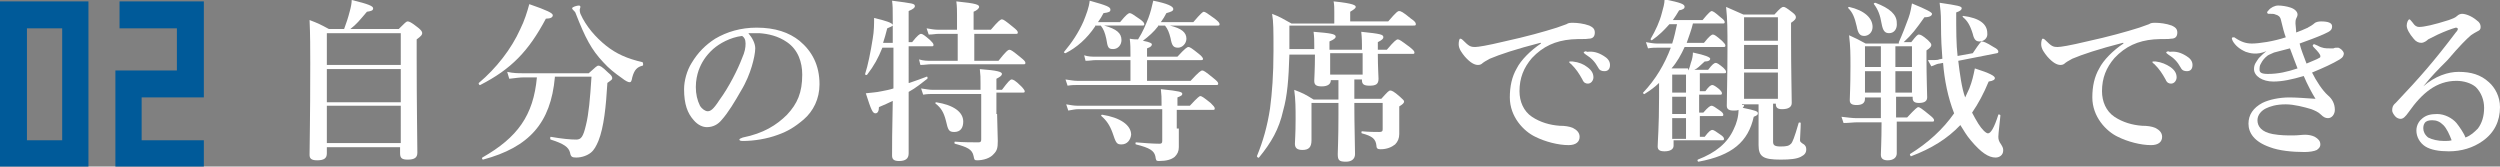 <?xml version="1.0" encoding="utf-8"?>
<!-- Generator: Adobe Illustrator 26.2.1, SVG Export Plug-In . SVG Version: 6.00 Build 0)  -->
<svg version="1.1" id="レイヤー_1" xmlns="http://www.w3.org/2000/svg" xmlns:xlink="http://www.w3.org/1999/xlink" x="0px"
	 y="0px" viewBox="0 0 361.8 24.1" style="enable-background:new 0 0 361.8 24.1;" xml:space="preserve">
<rect x="0" y="0" width="361.8" height="24.1" fill="#808080" stroke="none"/>
<style type="text/css">
	.st0{display:none;}
	.st1{display:inline;}
	.st2{fill:#FFFFFF;}
	.st3{fill:#005A99;}
</style>
<g class="st0">
	<g class="st1">
		<g>
			<path class="st2" d="M51.3,8.9c0.4-0.1,0.6-0.2,1-0.4c0.2-0.1,0.5-0.2,0.9-0.2c0.5,0,1.2,0.2,1.9,0.6c0.5,0.2,0.7,0.7,0.7,1
				c0,0.5-0.3,0.7-0.8,0.7c-0.3,0-0.5,0-1-0.1c-1.2-0.2-2-0.2-2.6-0.2c-0.6,0-2.3,0-3.7,0.1c-0.2,2.9-1,5.1-2,6.8
				c-1.3,2.2-3.1,3.7-5.5,4.7c-0.4,0.1-0.5,0.2-0.6,0.2c-0.2,0-0.3-0.1-0.3-0.2c0-0.2,0.1-0.2,0.6-0.6c2-1.5,3-2.9,4-4.8
				c0.9-1.8,1.4-3.7,1.5-6c-2.9,0.3-4.4,0.6-5.4,0.8c-0.3,0.1-0.6,0.2-0.8,0.3c-0.2,0.2-0.5,0.2-0.8,0.2c-0.4,0-1-0.4-1.8-1.1
				c-0.5-0.6-0.6-1-0.6-1.4c0-0.3,0.1-0.5,0.2-0.5c0.1,0,0.2,0.1,0.5,0.3c0.5,0.4,1,0.7,1.6,0.7c0.2,0,0.8,0,1.4-0.1
				c1.4-0.1,3.1-0.3,5.8-0.6c0-0.6,0-0.9,0-1.3s0-0.7-0.3-0.9c-0.2-0.1-0.5-0.2-0.8-0.2c-0.2,0-0.3-0.1-0.3-0.1
				c0-0.1,0.1-0.2,0.3-0.4c0.3-0.2,0.7-0.3,1.1-0.3c0.7,0,1.7,0.1,2.3,0.5c0.4,0.2,0.5,0.5,0.5,0.8c0,0.2-0.1,0.4-0.2,0.6
				c-0.1,0.2-0.2,0.4-0.2,0.5c0,0.2,0,0.4,0,0.8C49.8,9.1,50.6,9,51.3,8.9z M49.9,2.1c0.8,0.6,1.2,1,1.2,1.4c0,0.4-0.2,0.7-0.9,0.8
				c-0.2,0-0.5,0.1-0.7,0.1c-1.5,0.4-3.3,1-5.4,1.5c-2.3,0.5-4.5,0.8-5.5,0.8c-0.3,0-0.4,0-0.4-0.2c0-0.1,0.1-0.2,0.4-0.3
				c2.1-0.6,3.8-1.1,5-1.6c1.7-0.6,2.9-1.2,3.8-1.8c0.4-0.2,0.5-0.4,0.5-0.5c0-0.1-0.4-0.4-0.7-0.6C47.1,1.7,47,1.7,47,1.6
				c0-0.1,0.4-0.3,0.7-0.3C48.3,1.2,49.3,1.6,49.9,2.1z"/>
			<path class="st2" d="M75.4,6.5c0.8-0.1,1.2-0.2,1.4-0.4c0.2-0.1,0.6-0.4,1-0.4c0.5,0,1.4,0.1,2.2,0.6c0.3,0.2,0.5,0.4,0.5,0.9
				c0,0.5-0.3,0.7-1.2,0.7c-0.6,0-1.3,0-2.1,0.1c-1,0-2.3,0.1-4.1,0.3c0.6,0.3,1.1,0.7,1.4,1c0.2,0.2,0.2,0.4,0.2,0.7
				c0,0.2-0.1,0.4-0.3,0.6c-0.1,0.1-0.3,0.3-0.4,0.7c-0.9,2-2.2,4-3.9,6C68.7,19,66.3,21,63.8,22c-0.1,0-0.3,0.1-0.4,0.1
				c-0.2,0-0.3-0.1-0.3-0.2c0-0.1,0.1-0.2,0.5-0.5c2.7-2.1,4.5-4.2,6.3-7c0.8-1.2,1.4-2.7,1.8-3.8c0.2-0.5,0.3-0.9,0.3-1.1
				c0-0.4-0.2-0.6-0.6-1c-1.3,0.1-1.8,0.2-2.5,0.3c-0.3,0.1-0.5,0.1-0.7,0.2c-0.1,0-0.2,0.1-0.5,0.1c-0.4,0-1-0.4-1.4-0.9
				c-1.9,2.1-3.7,3.4-5.1,4.4c-0.2,0.1-0.4,0.2-0.5,0.2c-0.2,0-0.2-0.1-0.2-0.2c0-0.2,0.2-0.3,0.4-0.5c1.7-1.8,2.7-3,4.2-5.2
				c0.6-1,1.1-1.9,1.4-2.6c0.2-0.5,0.3-0.8,0.3-1c0-0.4-0.1-0.6-1-1.1c-0.1-0.1-0.2-0.1-0.2-0.3c0-0.1,0.5-0.4,0.8-0.4
				c0.6,0,1.4,0.3,2.2,0.8c0.7,0.5,1.3,1,1.3,1.4c0,0.3-0.2,0.6-0.5,0.8c-0.2,0.1-0.4,0.2-0.5,0.4c-0.4,0.5-0.9,1.3-1.9,2.5
				c0.3,0.1,0.7,0.1,1.1,0.1c0.3,0,0.7,0,1.5-0.1C71.5,7,73.3,6.8,75.4,6.5z"/>
			<path class="st2" d="M83.9,8.8c0-0.1,0.1-0.2,0.2-0.2c0.1,0,0.2,0.1,0.4,0.1c0.8,0.3,1.5,0.7,2,1.2c0.4,0.4,0.8,1,0.8,1.6
				c0,0.7-0.5,1.2-1.2,1.2c-0.4,0-0.8-0.2-0.9-0.9c-0.1-0.5-0.2-1-0.4-1.5c-0.2-0.4-0.4-0.8-0.6-1.1C84,8.9,83.9,8.9,83.9,8.8z
				 M94.5,8.7c-0.2-0.2-0.4-0.3-0.8-0.5c-0.1,0-0.1-0.1-0.1-0.1c0,0,0-0.1,0.2-0.2c0.2-0.1,0.4-0.2,0.8-0.2c0.3,0,1.1,0.2,1.9,0.7
				c0.8,0.5,1,0.8,1,1.3c0,0.3-0.2,0.5-0.6,0.7c-0.1,0.1-0.3,0.3-0.5,0.7c-1.1,2.3-2.6,4.2-4.1,5.8c-1.9,2-3.9,3.4-6.2,4.4
				c-0.2,0.1-0.3,0.1-0.4,0.1c-0.1,0-0.2-0.1-0.2-0.3c0-0.1,0-0.2,0.2-0.3c2.6-1.9,4.2-3.4,6-5.8c1.3-1.7,2.1-3.3,2.8-4.8
				c0.2-0.6,0.3-0.8,0.3-1C94.8,9,94.7,8.9,94.5,8.7z M88.3,7.8c0-0.1,0-0.2,0.2-0.2s0.3,0.1,0.5,0.1c0.8,0.3,1.4,0.7,1.8,1.2
				c0.5,0.5,0.7,1.1,0.7,1.7c0,0.7-0.4,1.3-1.1,1.3c-0.8,0-0.9-0.4-1-1c-0.1-0.6-0.2-1.1-0.4-1.6c-0.1-0.4-0.3-0.8-0.6-1.2
				C88.4,7.9,88.3,7.9,88.3,7.8z"/>
			<path class="st2" d="M108.1,10.2c1.5,0.6,2.3,1.4,2.3,2.5c0,0.8-0.6,1.3-1.1,1.3c-0.5,0-0.9-0.1-1.4-0.7
				c-0.6-0.7-1.2-1.3-1.8-1.8c-0.8-0.6-1.6-1.1-2.6-1.4c0,1.4,0,2.8,0,4.3c0,1,0.1,3.3,0.1,6c0,0.9-0.4,1.2-0.9,1.2
				c-0.4,0-0.8-0.1-1-0.6c-0.4-0.7-0.5-1.5-0.5-2c0-0.1,0-0.6,0.1-0.7s0.1-0.3,0.1-0.4c0-0.3,0.1-1,0.1-5.6c0-2.4,0-4.5,0-6.8
				c0-0.6,0-1.8-0.1-2.1c-0.1-0.2-0.3-0.4-0.5-0.6c-0.4-0.2-0.7-0.4-0.9-0.4c-0.2-0.1-0.2-0.1-0.2-0.2c0-0.1,0.2-0.3,0.3-0.4
				c0.2-0.1,0.5-0.2,0.7-0.2c0.6,0,1.3,0.1,2.5,0.7c0.7,0.3,1,0.7,1,1.2c0,0.3-0.2,0.5-0.4,0.8c-0.1,0.1-0.2,0.2-0.2,0.5
				c-0.1,0.7-0.1,2.2-0.1,4.5C105.1,9.3,106.7,9.7,108.1,10.2z"/>
			<path class="st2" d="M118.6,18.9c-1.1,1.8-2.6,3.2-4.2,4c-0.1,0.1-0.3-0.1-0.2-0.2c0.8-0.9,1.4-2,1.9-3.2
				c0.3-0.8,0.5-1.6,0.6-2.4c1.9,0.8,2.6,1.2,2.6,1.4C119.4,18.8,119.1,18.9,118.6,18.9z M117.6,15.9v0.3c0,0.6-0.4,0.8-1.2,0.8
				c-0.6,0-0.9-0.2-0.9-0.7c0-0.7,0-1.4,0-4.2c0-3.8,0-7.6-0.1-11.4c1.1,0.4,1.3,0.5,2.2,1.1h1.9c0.7-0.9,0.9-1,1.1-1
				c0.2,0,0.5,0.1,1.3,0.8c0.4,0.3,0.5,0.5,0.5,0.7c0,0.2-0.1,0.3-0.7,0.7v2.1c0,5.7,0.1,9.6,0.1,10.9c0,0.6-0.5,0.8-1.2,0.8
				c-0.5,0-0.9-0.2-0.9-0.6v-0.4H117.6z M119.9,2.4h-2.3v3.8h2.3V2.4z M119.9,6.7h-2.3v3.8h2.3V6.7z M119.9,11.2h-2.3v4.1h2.3V11.2z
				 M121.6,22.1c-0.6,0-0.7-0.2-1-1.7c-0.2-1.1-0.5-1.8-1.2-2.7c-0.1-0.1,0-0.3,0.2-0.2c2.2,0.9,3.2,1.9,3.2,3.1
				C122.7,21.4,122.2,22.1,121.6,22.1z M123.8,17.3c0-0.8,0-1.7,0-2.8c0-1.4,0-2.8-0.1-4.2c1.1,0.4,1.6,0.7,2.5,1.1h2.4v-2h-4.7
				c-0.4,0-0.8,0.1-1.3,0.1l-0.3-0.9c0.6,0.2,1.1,0.2,1.6,0.2h2.2V6.5h-1.2c-0.4,0-0.8,0.1-1.3,0.1l-0.3-0.9
				c0.6,0.2,1.1,0.2,1.6,0.2h1.2V3.7h-1.4c-0.5,0-0.9,0.1-1.5,0.1L122.9,3c0.7,0.2,1.3,0.2,1.8,0.2h1.4V1.6c0-0.5,0-0.8-0.1-1.4
				c2.6,0.2,2.8,0.3,2.8,0.6c0,0.2-0.2,0.3-0.6,0.6v1.8h2.7V1.6c0-0.6,0-0.8-0.1-1.5c2.4,0.3,2.8,0.4,2.8,0.7c0,0.2-0.2,0.4-0.6,0.6
				v1.8h1.2c0.8-1.1,1.1-1.3,1.3-1.3c0.2,0,0.5,0.2,1.4,0.9c0.4,0.3,0.6,0.5,0.6,0.7c0,0.2-0.1,0.2-0.3,0.2H133V6h0.8
				c0.7-0.9,1-1.1,1.2-1.1c0.2,0,0.5,0.2,1.2,0.8c0.3,0.2,0.5,0.5,0.5,0.6c0,0.2-0.1,0.2-0.3,0.2H133v2.3h1.7
				c0.8-1.1,1.1-1.3,1.3-1.3c0.2,0,0.5,0.2,1.3,0.9c0.3,0.3,0.6,0.5,0.6,0.7s-0.1,0.2-0.3,0.2h-6.9v2h2.6c0.8-0.9,1-1,1.2-1
				c0.2,0,0.5,0.1,1.3,0.8c0.4,0.3,0.5,0.5,0.5,0.7c0,0.2-0.1,0.4-0.7,0.8v4.7h0.1c0.5-1.1,0.8-1.3,1-1.3c0.2,0,0.4,0.2,1.1,0.9
				c0.2,0.2,0.4,0.5,0.4,0.7c0,0.2-0.1,0.2-0.3,0.2h-2.3c0,2.7,0,3,0,3.3c0,0.7-0.2,1.2-0.7,1.5c-0.4,0.4-1,0.5-1.9,0.5
				c-0.2,0-0.3-0.1-0.4-0.5c-0.2-0.9-0.6-1.2-2.3-1.7c-0.1,0-0.1-0.3,0-0.3c1.1,0.1,1.9,0.1,2.7,0.1c0.3,0,0.3-0.1,0.3-0.4v-2.6
				h-7.5v4.5c0,0.6-0.4,0.9-1.2,0.9c-0.6,0-0.9-0.2-0.9-0.8c0-1,0.1-2,0.1-4.6h-0.4c-0.4,0-0.7,0.1-1.2,0.1l-0.3-0.9
				c0.6,0.2,1,0.2,1.5,0.2H123.8z M125.9,12v2.2h2.7V12H125.9z M128.6,17.3v-2.5h-2.7v2.5H128.6z M128.2,3.7V6h2.7V3.7H128.2z
				 M130.9,6.5h-2.7v2.3h2.7V6.5z M133.4,12h-2.8v2.2h2.8V12z M133.4,14.8h-2.8v2.5h2.8V14.8z"/>
			<path class="st2" d="M152.4,2.2c0.8-0.9,1-1,1.2-1c0.2,0,0.4,0.1,1.1,0.8c0.3,0.3,0.5,0.4,0.5,0.6c0,0.2-0.1,0.3-1.3,0.8
				c0.5,5.2,2.2,9.3,5.1,12.3c1.7,1.7,3.7,3,6.2,4c0.1,0.1,0.1,0.2,0,0.3c-0.8,0.3-1.2,0.9-1.6,1.9c-0.2,0.4-0.3,0.5-0.5,0.5
				c-0.2,0-0.7-0.2-1.2-0.6c-2-1.4-3.5-3-4.8-5.1c-1.4-2.3-2.2-4.6-2.8-7.4c-1.8,6-6.2,11.1-11.8,13.5c-0.1,0.1-0.3-0.2-0.2-0.3
				c3-2,5.6-5.1,7.5-8.7c1.7-3.2,2.8-6.9,3.2-10.8h-3.4c-0.6,0-1,0.1-1.6,0.2l-0.3-1c0.5,0.1,0.9,0.2,1.8,0.2H152.4z"/>
			<path class="st2" d="M180,7c0,0.6-0.2,1.6-0.5,2.6c-0.3,1-0.8,2.3-1.6,3.6c-0.8,1.4-1.8,3.1-2.8,4.2c-0.5,0.6-1.2,1-2.1,1
				c-0.6,0-1.3-0.3-1.9-1c-0.9-1-1.4-2.3-1.4-4.5c0-1.2,0.4-2.7,1.1-3.8c0.9-1.5,2-2.6,3.4-3.5c1.7-1,3.7-1.6,6-1.6
				c2.7,0,4.7,0.7,6.2,1.9c1.8,1.5,2.9,3.5,2.9,6.3c0,2.1-0.9,3.9-2.3,5.1c-1.3,1.1-2.3,1.7-3.7,2.2c-1.6,0.6-3.5,0.9-5.1,0.9
				c-0.4,0-0.5-0.1-0.5-0.2s0.2-0.2,0.5-0.3c2.9-0.6,4.9-1.8,6.4-3.3c1.5-1.6,2.2-3.2,2.2-5.8c0-1.8-0.6-3.6-2.2-4.7
				c-1.3-0.9-2.7-1.2-4-1.3c-0.4,0-1.1,0-1.6,0C179.5,5.4,180,6.3,180,7z M173.9,7.1c-1.1,1-1.7,2-2.1,3.1c-0.2,0.6-0.4,1.4-0.4,2.4
				c0,1,0.1,1.9,0.6,2.7c0.3,0.5,0.8,0.8,1.1,0.8c0.4,0,0.8-0.3,1.7-1.6c1.4-1.9,2.7-4.5,3.3-6.1c0.4-0.9,0.5-1.5,0.5-2.1
				s-0.2-0.9-0.5-1.1C176.3,5.3,174.8,6.3,173.9,7.1z"/>
			<path class="st2" d="M208.4,9.2c0,1.5,0,3,0,4.5h5.9c1.3-1.5,1.6-1.7,1.8-1.7c0.2,0,0.5,0.2,1.7,1.2c0.5,0.5,0.8,0.7,0.8,0.9
				c0,0.2-0.1,0.2-0.3,0.2h-9.9c0,2.9,0,5.4,0,6.3c0,1-0.2,1.5-1,1.9c-0.5,0.3-1.3,0.5-2,0.5c-0.4,0-0.4-0.1-0.7-1
				c-0.2-0.8-0.9-1.2-2.7-1.6c-0.1,0-0.1-0.3,0-0.3c1.5,0.1,2.6,0.2,3.6,0.2c0.2,0,0.3-0.1,0.3-0.3v-5.6h-8.2c-0.5,0-0.9,0-1.5,0.1
				l-0.3-0.9c0.7,0.1,1.2,0.2,1.8,0.2h8.2V9.2h-6.3c-0.5,0-1,0.1-1.8,0.1l-0.3-0.9c0.8,0.1,1.4,0.2,2,0.2h6.3v-4
				c-2.6,0.4-5.2,0.4-7.5,0.4c-0.1,0-0.2-0.3,0-0.3c4.9-0.6,10.1-2.1,12.8-3.5c0.6-0.3,1-0.6,1.3-0.9c2,1.2,2.6,1.8,2.6,2.1
				c0,0.3-0.5,0.5-1.5,0.2c-1.6,0.7-3.4,1.2-5.2,1.6v4.4h5c1.2-1.4,1.5-1.6,1.7-1.6c0.2,0,0.5,0.2,1.6,1.1c0.5,0.4,0.7,0.6,0.7,0.8
				c0,0.2-0.1,0.2-0.3,0.2H208.4z"/>
			<path class="st2" d="M227.6,8.4v13.8c0,0.7-0.5,1-1.4,1c-0.7,0-1-0.2-1-0.9c0-1.8,0.2-3.7,0.2-11.1c0-3.7,0-7.4-0.2-11.2
				c1.3,0.5,1.5,0.6,2.6,1.3h4.4c0.9-1,1-1.1,1.2-1.1c0.2,0,0.5,0.2,1.3,0.9c0.4,0.3,0.5,0.5,0.5,0.7c0,0.2-0.2,0.4-0.7,0.7v1
				c0,2.6,0,4.5,0,5.1s-0.5,0.8-1.3,0.8c-0.6,0-0.9-0.2-0.9-0.7V8.4H227.6z M232.4,1.9h-4.8v2.6h4.8V1.9z M232.4,5.1h-4.8v2.8h4.8
				V5.1z M233.2,19v0.9c0,0.7-0.4,0.9-1.3,0.9c-0.7,0-1-0.2-1-0.8c0-0.8,0.1-1.7,0.1-5c0-1.5,0-3.1-0.1-4.7c1.2,0.5,1.4,0.6,2.5,1.2
				h4.7c0.8-0.9,1-1.1,1.2-1.1c0.2,0,0.5,0.1,1.3,0.8c0.5,0.4,0.6,0.5,0.6,0.7s-0.2,0.4-0.7,0.7v1.1c0,3,0,5,0,5.7
				c0,0.7-0.4,0.9-1.3,0.9c-0.7,0-0.9-0.2-0.9-0.7V19H233.2z M238.4,12.1h-5.2v2.7h5.2V12.1z M238.4,15.4h-5.2v3h5.2V15.4z
				 M239.2,8.4v0.1c0,0.6-0.4,0.9-1.2,0.9c-0.7,0-1-0.2-1-0.7c0-0.9,0.1-1.9,0.1-5.8c0-0.9,0-1.9-0.1-2.8c1.2,0.5,1.4,0.6,2.6,1.3
				h4.5c0.9-1,1.1-1.1,1.3-1.1c0.2,0,0.4,0.2,1.4,0.9c0.4,0.4,0.6,0.5,0.6,0.7c0,0.2-0.2,0.4-0.7,0.7v3c0,13.9,0,14.6,0,15.2
				c0,0.6-0.2,1.1-0.5,1.5c-0.4,0.5-1.2,0.7-2.2,0.7c-0.3,0-0.4-0.1-0.5-0.3c-0.1-1.1-0.6-1.5-2.5-2c-0.1,0-0.1-0.3,0-0.3
				c1.5,0.1,1.9,0.1,2.9,0.1c0.2,0,0.3,0,0.3-0.3V8.4H239.2z M244.2,1.9h-4.9v2.6h4.9V1.9z M244.2,5.1h-4.9v2.8h4.9V5.1z"/>
			<path class="st2" d="M265.2,2.9c1.6,0.6,2.2,0.9,2.2,1.2s-0.1,0.4-1,0.5c-0.7,1.2-1.5,2.4-2.3,3.4c1.4,0.2,1.7,0.3,1.7,0.6
				c0,0.2-0.2,0.4-0.7,0.7v2c0,5.4,0,9.2,0,10.4c0,0.7-0.5,1.1-1.5,1.1c-0.8,0-1.1-0.2-1.1-0.9c0-1.1,0.2-4.6,0.2-11.7V9.7
				c-2.7,2.8-5.9,4.7-9.7,6c-0.1,0.1-0.2-0.2-0.1-0.2c4.3-2.5,7.8-5.9,10-9.6c0.6-1,1.1-2,1.5-3h-8.4c-0.7,0-1.4,0.1-2.3,0.2
				l-0.3-0.9c1,0.1,1.8,0.2,2.6,0.2H271c1.4-1.7,1.7-1.9,1.8-1.9c0.2,0,0.5,0.2,1.9,1.3c0.6,0.5,0.8,0.7,0.8,0.9
				c0,0.2-0.1,0.2-0.3,0.2H265.2z M273.6,16.2c-0.6,0-1-0.3-1.6-1.3c-1.3-2.5-3.1-4.3-5.6-5.9c-0.1-0.1,0.1-0.4,0.2-0.3
				c5.2,1.6,8.3,3.8,8.3,5.9C274.9,15.4,274.4,16.2,273.6,16.2z"/>
			<path class="st2" d="M285.9,10.8c0,0.6-0.5,0.8-1.3,0.8c-0.8,0-1-0.2-1-0.8c0-0.6,0.1-1.1,0.1-3.5c0-1.1,0-2.2-0.1-3.3
				c1.2,0.5,1.4,0.6,2.7,1.2h2.6V2.2h-5c-0.5,0-1,0.1-1.7,0.2l-0.3-0.9c0.8,0.1,1.4,0.2,2,0.2h16c1.1-1.3,1.4-1.5,1.6-1.5
				c0.2,0,0.5,0.2,1.8,1c0.6,0.4,0.8,0.6,0.8,0.8c0,0.2-0.1,0.2-0.3,0.2h-7.5v3.1h3c0.8-0.9,1-1.1,1.2-1.1c0.2,0,0.4,0.2,1.4,0.8
				c0.4,0.3,0.6,0.5,0.6,0.7c0,0.2-0.1,0.3-0.7,0.7v0.7c0,1.8,0.1,3.1,0.1,3.5c0,0.6-0.5,0.9-1.4,0.9c-0.7,0-1-0.2-1-0.7v-0.3h-13.7
				V10.8z M298.3,14.3c-0.6,1.4-1.4,2.7-2.4,3.9c3.9,1,5.5,2.3,5.5,3.4c0,0.7-0.5,1.4-1.3,1.4c-0.5,0-0.8-0.3-1.6-0.9
				c-1.2-0.9-2.5-1.8-3.9-2.5c-2.9,2.2-6.7,3.3-12.5,3.3c-0.1,0-0.1-0.3,0-0.4c4.4-0.6,7.9-1.8,10.4-3.8c-1.2-0.5-2.4-0.8-3.7-1.1
				c-0.1,0.2-0.3,0.4-0.5,0.6c-0.3,0.4-0.6,0.4-1.2,0.4c-0.9,0-1.5-0.2-1.5-0.6c0-0.1,0.1-0.2,0.2-0.4c0.9-1,1.6-2.1,2.4-3.4h-4.4
				c-0.5,0-1,0.1-1.7,0.2l-0.3-0.9c0.8,0.1,1.4,0.2,2,0.2h4.7l0.3-0.6c0.5-0.9,0.9-1.8,1.1-2.3c2.3,0.5,2.8,0.7,2.8,1
				c0,0.2-0.2,0.4-1,0.6c-0.2,0.5-0.5,0.9-0.8,1.4h8.9c1.2-1.3,1.5-1.5,1.7-1.5c0.2,0,0.5,0.2,1.7,1.1c0.5,0.4,0.7,0.6,0.7,0.8
				c0,0.2-0.1,0.2-0.3,0.2H298.3z M288.9,5.9h-3V10h3V5.9z M290.9,14.3c-0.5,0.9-1.2,1.9-1.8,2.8c1.8,0.2,3.1,0.4,4.4,0.6
				c0.9-1,1.6-2.1,2.2-3.4H290.9z M294.1,2.2h-3v3.1h3V2.2z M294.1,10V5.9h-3V10H294.1z M299.6,5.9h-3.3V10h3.3V5.9z"/>
		</g>
	</g>
	<g class="st1">
		<path class="st3" d="M9,4.8l0,14.7c0,0.4-0.3,0.8-0.8,0.8H4.6c-0.4,0-0.8-0.3-0.8-0.8V4.8C3.9,4.4,4.2,4,4.6,4h3.6
			C8.6,4,9,4.4,9,4.8z M0.8,24.1h11.3c0.4,0,0.8-0.3,0.8-0.8V0.9c0-0.4-0.3-0.8-0.8-0.8H0.8C0.3,0.1,0,0.5,0,0.9v22.4
			C0,23.7,0.3,24.1,0.8,24.1z"/>
		<path class="st3" d="M22.9,19.4V0.9c0-0.4-0.3-0.8-0.8-0.8H18c-0.3,0-0.6,0.2-0.7,0.4l-1.1,2.4C16,3.4,16.4,4,16.9,4h1.4
			C18.7,4,19,4.4,19,4.8v14.7c0,0.4-0.3,0.8-0.8,0.8h0c-0.4,0-0.8,0.3-0.8,0.8v2.4c0,0.4,0.3,0.8,0.8,0.8h5.4c0.4,0,0.8-0.3,0.8-0.8
			v-2.4c0-0.4-0.3-0.8-0.8-0.8h0C23.3,20.2,22.9,19.9,22.9,19.4z"/>
	</g>
</g>
<g>
	<g>
		<g>
			<path class="st2" d="M47.3,21.3v0.9c0,0.7-0.4,1-1.4,1c-0.9,0-1.1-0.3-1.1-0.8c0-2.2,0.1-4.5,0.1-13.3c0-2,0-4.1-0.1-6.2
				c1.3,0.5,1.5,0.6,2.8,1.3h2.2c0.3-0.8,0.6-1.7,0.8-2.5C50.8,1,50.9,0.4,50.9,0C53.4,0.6,54,0.9,54,1.2c0,0.3-0.2,0.4-0.9,0.5
				C52,3,51.6,3.5,50.7,4.2h7c0.9-0.9,1.1-1.1,1.3-1.1c0.2,0,0.5,0.1,1.5,0.9c0.5,0.4,0.6,0.6,0.6,0.8c0,0.2-0.1,0.4-0.8,0.9v2.5
				c0,7.2,0.1,12.3,0.1,13.9c0,0.7-0.4,1-1.4,1c-0.8,0-1.1-0.2-1.1-0.9v-0.9H47.3z M57.9,4.8H47.3v4.6h10.7V4.8z M57.9,10H47.3v4.8
				h10.7V10z M57.9,15.3H47.3v5.4h10.7V15.3z"/>
			<path class="st2" d="M79,2.7c-2.5,4.7-5,7.3-9.5,9.6c-0.1,0.1-0.3-0.2-0.2-0.3c2.5-2.1,4.7-4.9,6-7.8c0.6-1.2,1-2.5,1.3-3.6
				C79.2,1.5,80,1.9,80,2.2C80,2.5,79.7,2.7,79,2.7z M80.3,11.2c-0.6,6.6-3.7,10.1-10.4,11.9c-0.1,0-0.2-0.2-0.1-0.3
				c5.1-2.9,7.4-6.1,7.9-11.6h-1.9c-0.6,0-1.2,0.1-2.1,0.2l-0.3-1c0.9,0.2,1.6,0.2,2.3,0.2h9.5c1-0.9,1.2-1.1,1.4-1.1
				c0.2,0,0.5,0.1,1.4,1c0.5,0.4,0.6,0.6,0.6,0.8c0,0.2,0,0.2-0.7,0.7c-0.2,3.4-0.5,6.4-1.3,8.4c-0.3,0.7-0.6,1.3-1.1,1.7
				c-0.5,0.4-1.3,0.7-2.1,0.7c-0.6,0-0.8-0.1-0.9-0.7c-0.2-0.8-0.9-1.3-2.8-1.9c-0.1,0-0.1-0.4,0-0.4c1.7,0.3,2.9,0.4,3.7,0.4
				c0.7,0,1-0.4,1.4-2.1c0.4-1.6,0.6-3.8,0.8-7H80.3z M93,9.5c-0.8,0.2-1.2,0.6-1.5,1.7c-0.1,0.6-0.2,0.7-0.4,0.7
				c-0.2,0-0.6-0.2-1.1-0.6c-1-0.7-1.9-1.4-2.7-2.3c-1.7-1.8-2.6-3.5-4-7.1c0-0.1-0.2-0.3-0.3-0.4c-0.1-0.1-0.2-0.2-0.2-0.3
				c0-0.2,0.7-0.4,1-0.4C83.9,0.8,84,0.9,84,1c0,0.1-0.1,0.3-0.1,0.4s0,0.3,0.1,0.6c0.8,1.8,2.2,3.4,3.7,4.6
				c1.5,1.2,3.1,1.9,5.3,2.4C93.1,9.2,93.1,9.5,93,9.5z"/>
			<path class="st2" d="M109.3,7c0,0.6-0.2,1.6-0.5,2.6c-0.3,1-0.8,2.3-1.6,3.6c-0.8,1.4-1.8,3.1-2.8,4.2c-0.5,0.6-1.2,1-2.1,1
				c-0.6,0-1.3-0.3-1.9-1c-0.9-1-1.4-2.3-1.4-4.5c0-1.2,0.4-2.7,1.1-3.8c0.9-1.5,2-2.6,3.4-3.5c1.7-1,3.7-1.6,6-1.6
				c2.7,0,4.7,0.7,6.2,1.9c1.8,1.5,2.9,3.5,2.9,6.3c0,2.1-0.9,3.9-2.3,5.1c-1.3,1.1-2.3,1.7-3.7,2.2c-1.6,0.6-3.5,0.9-5.1,0.9
				c-0.4,0-0.5-0.1-0.5-0.2s0.2-0.2,0.5-0.3c3-0.6,4.9-1.8,6.4-3.3c1.5-1.6,2.2-3.2,2.2-5.8c0-1.8-0.6-3.6-2.2-4.7
				c-1.3-0.9-2.7-1.2-4-1.3c-0.4,0-1.1,0-1.6,0C108.9,5.5,109.3,6.3,109.3,7z M103.2,7.1c-1.1,1-1.7,2-2.1,3.1
				c-0.2,0.6-0.4,1.4-0.4,2.4c0,1,0.2,1.9,0.6,2.7c0.3,0.5,0.8,0.8,1.1,0.8c0.4,0,0.8-0.2,1.7-1.6c1.4-1.9,2.7-4.5,3.3-6.1
				c0.4-0.9,0.5-1.5,0.5-2.1s-0.2-0.9-0.5-1.1C105.7,5.4,104.1,6.3,103.2,7.1z"/>
			<path class="st2" d="M131.6,12c0.9-0.3,1.7-0.6,2.5-0.9c0.1-0.1,0.2,0.2,0.1,0.3c-0.8,0.6-1.6,1.3-2.7,1.9c0,4.5,0,7.6,0,8.9
				c0,0.8-0.5,1.1-1.4,1.1c-0.8,0-1-0.3-1-0.8c0-1.1,0-3.6,0.1-7.9c-0.6,0.3-1.3,0.6-2,0.9c0,0.6-0.2,0.9-0.5,0.9
				c-0.4,0-0.6-0.4-1.4-2.9c0.7-0.1,1.4-0.1,2.3-0.3c0.5-0.1,1.1-0.2,1.7-0.4v-1.9c0-1.3,0-2.7,0-4h-1.6c-0.6,1.5-1.2,2.6-2.2,3.9
				c-0.1,0.1-0.3,0.1-0.3-0.1c0.4-1.2,0.8-3.2,1.1-5.1c0.2-1.1,0.2-2.2,0.2-3c1.7,0.4,2.6,0.7,2.7,1V2.9c0-1.7,0-2-0.1-2.8
				c3,0.4,3.3,0.4,3.3,0.8c0,0.2-0.2,0.4-0.9,0.7v4.5h0.5c0.8-1,1.1-1.2,1.3-1.2c0.2,0,0.5,0.2,1.3,0.9c0.3,0.3,0.5,0.5,0.5,0.7
				s-0.1,0.2-0.3,0.2h-3.3V12z M129.2,6.2V3.7c-0.1,0.1-0.3,0.2-0.8,0.4c-0.2,0.8-0.4,1.5-0.6,2.1H129.2z M138.6,4.9h-2.8
				c-0.4,0-0.8,0.1-1.4,0.1l-0.3-0.9c0.6,0.1,1.1,0.2,1.6,0.2h2.8V2.2c0-0.6,0-1.3-0.1-2c3,0.3,3.3,0.5,3.3,0.8
				c0,0.2-0.3,0.5-0.8,0.7v2.6h2.5c1.1-1.3,1.4-1.5,1.6-1.5c0.2,0,0.5,0.2,1.6,1.1c0.5,0.4,0.7,0.6,0.7,0.8c0,0.2-0.1,0.2-0.3,0.2
				h-6v3.9h3.5c1.1-1.4,1.4-1.6,1.6-1.6c0.2,0,0.5,0.2,1.6,1.1c0.5,0.4,0.7,0.6,0.7,0.8c0,0.2-0.1,0.2-0.3,0.2h-13.4
				c-0.4,0-0.9,0.1-1.5,0.1L133,8.6c0.7,0.2,1.2,0.2,1.7,0.2h3.9V4.9z M144.3,16.5c0,1.1,0.1,2.9,0.1,3.9s-0.1,1.4-0.6,1.9
				c-0.5,0.6-1.5,0.9-2.4,0.9c-0.4,0-0.4-0.1-0.5-0.6c-0.2-1-0.9-1.3-2.7-1.8c-0.1,0-0.1-0.3,0-0.3c1.2,0.1,2.5,0.1,3.4,0.1
				c0.3,0,0.4-0.1,0.4-0.4v-6.6h-6.9c-0.5,0-0.9,0-1.5,0.1l-0.3-0.9c0.7,0.1,1.2,0.2,1.7,0.2h6.9v-1c0-0.8,0-1.1-0.1-2
				c2.6,0.2,3.2,0.4,3.2,0.7c0,0.2-0.2,0.4-0.8,0.7v1.6h0.8c0.9-1.2,1.2-1.5,1.4-1.5c0.2,0,0.5,0.1,1.4,1c0.3,0.3,0.5,0.6,0.5,0.7
				c0,0.2-0.1,0.2-0.3,0.2h-3.8V16.5z M138.1,19.1c-0.8,0-0.9-0.3-1.2-1.6c-0.3-1.2-0.7-1.9-1.5-2.5c-0.1-0.1,0-0.2,0.1-0.2
				c2.5,0.4,3.9,1.4,3.9,2.8C139.4,18.5,139,19.1,138.1,19.1z"/>
			<path class="st2" d="M158.5,3.8c-1.2,1.8-2.7,3.1-4.3,3.9c-0.1,0-0.3-0.1-0.2-0.2c1.1-1.3,2.1-2.8,2.8-4.4c0.4-1,0.8-2,0.9-3
				c2.5,0.7,3,0.9,3,1.3c0,0.3-0.2,0.4-1,0.5c-0.2,0.4-0.5,0.9-0.8,1.3h3.2c0.9-1.1,1.2-1.3,1.4-1.3c0.2,0,0.5,0.2,1.5,0.9
				c0.4,0.3,0.6,0.5,0.6,0.7c0,0.2-0.1,0.2-0.3,0.2h-5.5c1.8,0.5,2.5,1.1,2.5,2.1c0,0.7-0.5,1.3-1.2,1.3c-0.7,0-0.8-0.2-1-1.5
				c-0.2-0.9-0.4-1.4-0.8-1.9H158.5z M167.6,3.8c-0.6,0.8-1.4,1.5-2.2,2.1c1.1,0.2,1.3,0.4,1.3,0.5c0,0.2-0.1,0.4-0.7,0.6v1.2h4.4
				c1.1-1.2,1.4-1.4,1.6-1.4c0.2,0,0.5,0.2,1.5,1c0.4,0.3,0.6,0.6,0.6,0.7c0,0.2-0.1,0.2-0.3,0.2H166v3h6.3c1.2-1.3,1.5-1.5,1.7-1.5
				c0.2,0,0.5,0.2,1.6,1.1c0.5,0.4,0.7,0.6,0.7,0.8c0,0.2-0.1,0.2-0.3,0.2H156c-0.5,0-0.9,0-1.5,0.1l-0.3-0.9
				c0.7,0.1,1.2,0.2,1.7,0.2h7.7v-3h-5c-0.5,0-0.9,0.1-1.5,0.1L156.9,8c0.6,0.2,1.1,0.2,1.6,0.2h5.1V7.9c0-0.8,0-1.5-0.1-2.3
				c0.5,0.1,0.9,0.1,1.2,0.1c0.7-1.1,1.1-2.1,1.5-3.1c0.3-0.8,0.5-1.6,0.7-2.5c2,0.4,2.9,0.8,2.9,1.2c0,0.3-0.3,0.4-1,0.6
				c-0.2,0.4-0.5,0.9-0.8,1.3h4.7c1.1-1.3,1.4-1.5,1.5-1.5c0.2,0,0.5,0.2,1.6,1c0.5,0.4,0.7,0.6,0.7,0.8c0,0.2-0.1,0.2-0.3,0.2h-6.9
				c1.7,0.4,2.4,1,2.4,1.9c0,0.7-0.6,1.3-1.2,1.3c-0.7,0-0.9-0.3-1.1-1.4c-0.2-0.8-0.4-1.3-0.8-1.8H167.6z M170.6,18.6
				c0,0.8,0,2,0,2.7c0,0.6-0.2,1-0.6,1.4c-0.5,0.4-1.2,0.6-2.3,0.6c-0.4,0-0.4-0.1-0.5-0.7c-0.2-0.8-0.8-1.2-2.8-1.7
				c-0.1,0-0.1-0.3,0-0.3c1.1,0.1,2.5,0.2,3.4,0.2c0.3,0,0.4-0.1,0.4-0.4v-4.6h-12.1c-0.5,0-0.9,0.1-1.5,0.2l-0.3-0.9
				c0.6,0.1,1.1,0.2,1.6,0.2h12.2v-0.4c0-0.8,0-1.1-0.1-2c2.8,0.3,3.1,0.4,3.1,0.7c0,0.2-0.2,0.3-0.7,0.5v1.2h1.8
				c1.1-1.2,1.4-1.4,1.5-1.4c0.2,0,0.5,0.2,1.5,1c0.4,0.4,0.6,0.6,0.6,0.8c0,0.2-0.1,0.2-0.3,0.2h-5.2V18.6z M162.3,20.9
				c-0.7,0-0.8-0.2-1.3-1.7c-0.4-1.1-0.9-1.8-1.6-2.4c-0.1-0.1,0-0.2,0.1-0.2c2.6,0.4,4.2,1.5,4.2,2.9
				C163.6,20.3,163.1,20.9,162.3,20.9z"/>
			<path class="st2" d="M190.2,7.2V6.6c0-0.8,0-1.2-0.1-2c2.4,0.2,3.2,0.3,3.2,0.7c0,0.2-0.2,0.4-0.9,0.7v1.2h4.7V6.5
				c0-0.3,0-1-0.1-1.9c2.9,0.3,3.2,0.4,3.2,0.8c0,0.2-0.2,0.4-0.8,0.7v1.1h1.3c1.1-1.3,1.4-1.5,1.6-1.5c0.2,0,0.5,0.2,1.7,1.1
				c0.5,0.4,0.7,0.6,0.7,0.8c0,0.2-0.1,0.2-0.3,0.2h-5c0,1.9,0.1,3.2,0.1,3.6c0,0.8-0.4,1-1.3,1c-0.8,0-1.1-0.2-1.1-0.8v-0.1H196
				v2.8h3.9c0.9-1,1.1-1.2,1.3-1.2c0.2,0,0.5,0.1,1.4,0.9c0.4,0.4,0.6,0.5,0.6,0.7c0,0.2-0.2,0.4-0.7,0.7v1.1c0,0.9,0,1.9,0,2.9
				c0,0.6-0.2,1.1-0.6,1.5c-0.5,0.4-1.2,0.7-2.1,0.7c-0.4,0-0.6-0.1-0.6-0.5c-0.1-1-0.6-1.4-2.1-1.8c-0.1,0-0.1-0.3,0-0.3
				c1,0.1,2,0.1,2.5,0.1c0.4,0,0.5-0.1,0.5-0.4v-3.8H196v0.4c0,2.6,0.1,5.9,0.1,7c0,0.7-0.5,1.1-1.3,1.1c-1,0-1.2-0.2-1.2-1.1
				c0-0.5,0.1-2.2,0.1-5.6v-1.8h-3.9v5.4c0,1-0.4,1.4-1.3,1.4c-0.8,0-1.1-0.3-1.1-0.9c0-0.6,0.1-1.2,0.1-3.6c0-1.4,0-2.8-0.2-4.2
				c1.3,0.5,1.5,0.6,2.8,1.4h3.6v-2.8h-1.1c0,0.6-0.5,0.9-1.3,0.9c-0.8,0-1.1-0.2-1.1-0.8c0-0.4,0.1-1.6,0.1-3.8h-3.7
				c-0.1,3.5-0.3,6-0.9,8.1c-0.6,2.7-1.7,4.6-3.5,6.8c-0.1,0.1-0.3-0.1-0.3-0.2c0.9-2.2,1.5-4.3,1.9-6.9c0.3-2.3,0.5-4.9,0.5-8.3
				c0-3.1,0-4.2-0.2-5.4c1.3,0.5,1.5,0.7,2.8,1.4h6.2V1.7c0-0.5,0-1-0.1-1.5c3,0.3,3.2,0.6,3.2,0.8c0,0.2-0.3,0.4-0.8,0.7v1.4h5.5
				c1.2-1.4,1.4-1.5,1.6-1.5c0.2,0,0.5,0.1,1.7,1.1c0.6,0.4,0.7,0.6,0.7,0.8c0,0.2-0.1,0.2-0.4,0.2h-17.9v0.7c0,0.9,0,1.8,0,2.7
				H190.2z M197.2,10.9V7.7h-4.7v3.1H197.2z"/>
			<path class="st2" d="M222.9,6.2c-3.5,0.9-5.9,1.7-7.3,2.3c-0.3,0.2-0.6,0.3-1,0.6c-0.2,0.2-0.4,0.3-0.7,0.3
				c-0.5,0-1.1-0.3-1.9-1.2c-0.4-0.5-0.9-1.1-0.9-1.8c0-0.4,0.1-0.8,0.2-0.8c0.1,0,0.2,0,0.4,0.2c0.9,0.9,1.1,1,1.8,1
				c0.4,0,1.7-0.2,4.2-0.8c3.2-0.7,5.7-1.4,7.6-2c0.6-0.2,1.1-0.4,1.4-0.5c0.3-0.2,0.5-0.2,1-0.2c0.5,0,1.5,0.1,2.3,0.4
				c0.4,0.2,0.8,0.4,0.8,1c0,0.5-0.2,0.9-0.9,0.9c-0.5,0.1-1.1,0-2.5,0.1c-2.3,0.2-4.1,1-5.7,2.7c-1.2,1.4-1.8,2.9-1.8,4.8
				c0,1.5,0.6,2.9,1.8,3.7c1.2,0.8,2.6,1.2,4,1.3c0.8,0,1.4,0.1,1.9,0.3c0.6,0.3,1,0.7,1,1.3c0,0.7-0.5,1.2-1.6,1.2
				c-1.5,0-3.4-0.5-4.8-1.2c-1.7-0.8-3.7-2.9-3.7-5.7c0-1.6,0.3-3,1-4.2c0.6-1.2,2-2.6,3.5-3.6V6.2z M229.7,9.7
				c0.7,0.5,0.9,1,0.9,1.5c0,0.4-0.3,0.9-0.8,0.9c-0.3,0-0.6-0.1-0.8-0.6c-0.5-0.9-0.9-1.5-1.6-2.2c-0.1-0.1-0.3-0.2-0.3-0.3
				c0-0.1,0-0.1,0.1-0.1c0.1,0,0.3,0,0.4,0C228.5,9,229.2,9.3,229.7,9.7z M232.1,8.1c0.5,0.3,0.9,0.7,0.9,1.3s-0.3,0.9-0.8,0.9
				c-0.4,0-0.7-0.1-0.9-0.5c-0.5-0.9-1-1.4-1.8-1.9c-0.1-0.1-0.3-0.2-0.3-0.3c0-0.1,0-0.1,0.1-0.1c0.1-0.1,0.2-0.1,0.4,0
				C230.6,7.4,231.3,7.6,232.1,8.1z"/>
			<path class="st2" d="M244.3,10.2c0.2-0.3,0.3-0.7,0.4-1.1c0.2-0.5,0.3-1.1,0.3-1.5c1.9,0.4,2.5,0.7,2.5,0.9
				c0,0.2-0.2,0.4-0.8,0.4c-0.8,0.7-1,1-1.5,1.2h2c0.6-0.8,0.9-1,1.1-1c0.2,0,0.5,0.2,1.1,0.7c0.2,0.2,0.4,0.4,0.4,0.6
				c0,0.2-0.1,0.2-0.3,0.2H246v2.6h0.8c0.5-0.7,0.8-0.9,1-0.9c0.2,0,0.5,0.2,1,0.6c0.2,0.2,0.4,0.4,0.4,0.6c0,0.2-0.1,0.2-0.3,0.2
				h-3v2.6h0.6c0.7-0.8,1-1,1.2-1c0.2,0,0.5,0.2,1.2,0.7c0.3,0.2,0.5,0.4,0.5,0.6c0,0.2-0.1,0.2-0.3,0.2H246v3h0.7
				c0.6-0.8,0.9-1,1.1-1c0.2,0,0.5,0.2,1.2,0.7c0.3,0.2,0.5,0.4,0.5,0.6c0,0.2-0.1,0.2-0.3,0.2h-7v0.8c0,0.5-0.5,0.8-1.3,0.8
				c-0.7,0-1-0.2-1-0.7c0-0.7,0.2-2.8,0.2-7.1v-2.1c-0.6,0.6-1.3,1.1-2.1,1.6c-0.1,0.1-0.3-0.2-0.2-0.2c1.8-1.9,3.1-4.1,4-6.5h-1.9
				c-0.4,0-0.8,0-1.4,0.1l-0.3-0.9c0.6,0.1,1.1,0.2,1.6,0.2h2.2c0.3-0.9,0.5-1.9,0.7-2.8h-1.1c-0.8,0.9-1.5,1.6-2.5,2.3
				c-0.1,0.1-0.3-0.1-0.2-0.2c0.7-1.2,1.3-2.5,1.6-3.7c0.2-0.7,0.4-1.4,0.4-2c2.4,0.5,2.9,0.7,2.9,1.1c0,0.2-0.2,0.4-0.8,0.5
				c-0.3,0.5-0.6,1-0.9,1.4h4.3c0.9-1.1,1.2-1.3,1.3-1.3c0.2,0,0.5,0.2,1.3,0.9c0.4,0.3,0.6,0.5,0.6,0.7s-0.1,0.2-0.3,0.2H245
				c-0.2,0.9-0.6,1.9-0.9,2.8h2.5c0.8-1,1.1-1.2,1.3-1.2c0.2,0,0.5,0.2,1.3,0.9c0.3,0.3,0.5,0.5,0.5,0.7c0,0.2-0.1,0.2-0.3,0.2h-5.6
				c-0.5,1.1-1.1,2.2-1.9,3.1H244.3z M244,13.4v-2.6h-2v2.6H244z M242,16.5h2V14h-2V16.5z M242,17.1c0,1,0,2,0,3h2v-3H242z
				 M252.4,15.2c0,0.2-0.1,0.3-0.2,0.4c1.9,0.4,2.2,0.5,2.2,0.8c0,0.2-0.1,0.3-0.6,0.5c-0.8,3.6-3.1,5.6-8,6.5
				c-0.1,0-0.2-0.2-0.1-0.3c2.6-1,4.3-2.4,5.2-4.4c0.4-0.8,0.7-1.8,0.7-2.8c-0.2,0.1-0.4,0.1-0.7,0.1c-0.7,0-1-0.2-1-0.7
				c0-1,0.1-4.3,0.1-8.3c0-2.7,0-4.1-0.2-6c1.2,0.5,1.3,0.6,2.5,1.1h4.5c0.9-1,1.1-1.1,1.3-1.1c0.2,0,0.4,0.1,1.3,0.8
				c0.4,0.3,0.5,0.5,0.5,0.7c0,0.2-0.1,0.4-0.7,0.8v1.9c0,5.1,0.1,8.6,0.1,9.7c0,0.6-0.5,0.9-1.4,0.9c-0.6,0-0.9-0.2-0.9-0.7v-0.1
				h-0.4v5.5c0,0.5,0.2,0.7,1.1,0.7c0.9,0,1.2-0.1,1.5-0.4c0.2-0.2,0.5-0.9,1.1-3c0-0.1,0.3-0.1,0.3,0c0,0.8-0.1,2-0.1,2.4
				c0,0.3,0,0.3,0.4,0.6c0.4,0.2,0.5,0.5,0.5,0.8c0,0.5-0.2,0.8-0.8,1.1c-0.6,0.3-1.5,0.4-2.9,0.4c-2.5,0-3.2-0.4-3.2-2.1
				c0-0.3,0-0.7,0-2v-3.9h-2.4V15.2z M257.3,2.5h-4.9v3.4h4.9V2.5z M257.3,6.5h-4.9V10h4.9V6.5z M257.3,10.5h-4.9v3.8h4.9V10.5z"/>
			<path class="st2" d="M274.8,6.1c0.5-1.1,1-2.4,1.4-3.5c0.3-0.8,0.4-1.6,0.5-2.1c2.2,0.9,2.9,1.3,2.9,1.5s-0.2,0.5-1.1,0.5
				c-1.2,1.7-1.8,2.5-3,3.6h1.1c0.7-0.9,0.9-1.1,1.1-1.1c0.2,0,0.5,0.1,1.3,0.8c0.3,0.3,0.5,0.5,0.5,0.7c0,0.2-0.1,0.4-0.7,0.8v1.1
				c0,2.9,0.1,5,0.1,5.7c0,0.6-0.5,0.8-1.2,0.8c-0.6,0-0.9-0.2-0.9-0.7V14h-2.4c0,0.6,0,1.3,0,1.9V17h1.6c1.2-1.3,1.5-1.5,1.6-1.5
				c0.2,0,0.5,0.2,1.6,1.1c0.5,0.4,0.7,0.6,0.7,0.8s-0.1,0.2-0.3,0.2h-5.1c0,2,0,3.7,0,4.6c0,0.6-0.5,1-1.3,1c-0.6,0-1-0.2-1-0.8
				c0-0.5,0.1-2,0.1-4.7h-3.5c-0.6,0-1.2,0.1-2,0.1l-0.3-0.9c0.9,0.1,1.6,0.2,2.2,0.2h3.5v-3h-2.3v0.2c0,0.6-0.4,0.9-1.2,0.9
				c-0.7,0-1-0.2-1-0.7c0-0.6,0.1-1.8,0.1-4.9c0-1.8,0-2.8-0.2-4.5c1.1,0.5,1.3,0.6,2.4,1.2H274.8z M269.8,5.2
				c-0.6,0-0.9-0.3-1.1-1.4c-0.3-1.3-0.6-2-1.2-2.6c-0.1-0.1,0-0.2,0.1-0.2c2.2,0.5,3.4,1.6,3.4,2.9C271,4.7,270.4,5.2,269.8,5.2z
				 M269.9,6.7v3h2.3v-3H269.9z M272.2,10.3h-2.3v3.1h2.3V10.3z M273.4,4.8c-0.6,0-0.9-0.3-1.1-1.4c-0.2-1.2-0.5-2-1.1-2.8
				c-0.1-0.1,0.1-0.2,0.2-0.2c2.1,0.8,3.1,1.7,3.1,2.9C274.6,4.2,274.1,4.8,273.4,4.8z M274.3,9.7h2.4v-3h-2.4V9.7z M276.7,13.4
				v-3.1h-2.4v3.1H276.7z M283.4,8.8c0.2,1.7,0.5,4,1,5.3c0.2-0.4,0.4-0.9,0.6-1.3c0.4-1,0.6-1.9,0.8-2.9c2.2,0.7,2.9,1.1,2.9,1.4
				c0,0.2-0.2,0.4-0.9,0.5c-0.7,1.7-1.5,3.2-2.4,4.5c0.3,0.6,0.6,1.1,0.9,1.6c0.5,0.8,1.1,1.4,1.4,1.4c0.4,0,0.9-0.8,1.5-2.7
				c0-0.1,0.3,0,0.3,0.1c-0.3,2.7-0.3,3-0.3,3.1c0,0.4,0.1,0.7,0.4,1.1c0.3,0.5,0.3,0.6,0.3,0.9c0,0.6-0.5,1-1.1,1
				c-1,0-2.1-0.7-3.6-2.5c-0.6-0.7-1-1.4-1.5-2.2c-1.9,2-4.2,3.4-7.1,4.5c-0.1,0.1-0.2-0.2-0.2-0.3c2.6-1.6,4.8-3.6,6.4-5.9
				c-0.9-2.3-1.4-4.8-1.6-7.3l-0.5,0.1c-0.2,0-0.5,0.1-1.2,0.4l-0.5-0.9c0.9,0,1.5,0,1.6-0.1l0.5-0.1c-0.1-1.3-0.2-2.8-0.2-5
				c0-1.8-0.1-2.2-0.2-3.1c2.7,0.4,3.2,0.5,3.2,0.8c0,0.2-0.2,0.4-0.8,0.6c0,2.6,0,4.6,0.2,6.3l2.2-0.4c1-1.5,1.2-1.7,1.3-1.7
				c0.2,0,0.6,0.1,1.7,0.8c0.6,0.3,0.7,0.5,0.7,0.7c0,0.1-0.1,0.2-0.2,0.2L283.4,8.8z M286.5,6c-0.5,0-0.8-0.2-1-1.1
				c-0.4-1.3-0.8-1.9-1.4-2.4c-0.1-0.1-0.1-0.2,0-0.2c2.4,0.3,3.5,1.2,3.5,2.5C287.7,5.5,287.1,6,286.5,6z"/>
			<path class="st2" d="M307.2,6.2c-3.5,0.9-5.9,1.7-7.3,2.3c-0.3,0.2-0.6,0.3-1,0.6c-0.2,0.2-0.4,0.3-0.7,0.3
				c-0.5,0-1.1-0.3-1.9-1.2c-0.4-0.5-0.9-1.1-0.9-1.8c0-0.4,0.1-0.8,0.2-0.8c0.1,0,0.2,0,0.4,0.2c0.9,0.9,1.1,1,1.8,1
				c0.4,0,1.7-0.2,4.2-0.8c3.2-0.7,5.7-1.4,7.6-2c0.6-0.2,1.1-0.4,1.4-0.5c0.3-0.2,0.5-0.2,1-0.2c0.5,0,1.5,0.1,2.3,0.4
				c0.4,0.2,0.8,0.4,0.8,1c0,0.5-0.2,0.9-0.9,0.9c-0.5,0.1-1.1,0-2.5,0.1c-2.3,0.2-4.1,1-5.7,2.7c-1.2,1.4-1.8,2.9-1.8,4.8
				c0,1.5,0.6,2.9,1.8,3.7c1.2,0.8,2.6,1.2,4,1.3c0.8,0,1.4,0.1,1.9,0.3c0.6,0.3,1,0.7,1,1.3c0,0.7-0.5,1.2-1.6,1.2
				c-1.5,0-3.4-0.5-4.8-1.2c-1.7-0.8-3.7-2.9-3.7-5.7c0-1.6,0.3-3,1-4.2c0.6-1.2,2-2.6,3.5-3.6V6.2z M314.1,9.7
				c0.7,0.5,0.9,1,0.9,1.5c0,0.4-0.3,0.9-0.8,0.9c-0.3,0-0.6-0.1-0.8-0.6c-0.5-0.9-0.9-1.5-1.6-2.2c-0.1-0.1-0.3-0.2-0.3-0.3
				c0-0.1,0-0.1,0.1-0.1c0.1,0,0.3,0,0.4,0C312.8,9,313.5,9.3,314.1,9.7z M316.4,8.1c0.5,0.3,0.9,0.7,0.9,1.3s-0.3,0.9-0.8,0.9
				c-0.4,0-0.7-0.1-0.9-0.5c-0.5-0.9-1-1.4-1.8-1.9c-0.1-0.1-0.3-0.2-0.3-0.3c0-0.1,0-0.1,0.1-0.1c0.1-0.1,0.2-0.1,0.4,0
				C314.9,7.4,315.6,7.6,316.4,8.1z"/>
			<path class="st2" d="M325,7.5c-0.9-0.4-1.5-0.9-1.9-1.6c0-0.1-0.1-0.2-0.1-0.3c0-0.1,0-0.2,0.2-0.2s0.2,0,0.3,0.1
				c0.9,0.6,1.6,0.8,2.4,0.8c1,0,3.1-0.3,4.9-0.9c-0.2-0.5-0.5-1.6-0.7-2.5c-0.1-0.5-0.4-0.7-0.8-0.8c-0.2-0.1-0.4-0.1-0.7-0.1
				c-0.1,0-0.2,0-0.3,0c-0.1,0-0.2-0.1-0.2-0.2c0-0.1,0.1-0.2,0.2-0.3c0.3-0.4,0.9-0.7,1.4-0.7c0.5,0,1.2,0.1,1.8,0.3
				c0.6,0.2,1,0.6,1,1c0,0.2-0.1,0.4-0.2,0.6c-0.1,0.2-0.1,0.5-0.1,0.7c0,0.2,0.1,0.8,0.1,1.3c0.6-0.2,1-0.4,1.7-0.7
				c0.1-0.1,0.2-0.1,0.5-0.3c0.1-0.1,0.2-0.1,0.4-0.3c0.2-0.2,0.6-0.3,1-0.3c1,0,1.6,0.2,1.6,0.7c0,0.5-0.2,0.7-1.1,1.1
				c-1.1,0.5-2.5,1-3.6,1.4c0.2,0.9,0.6,1.8,1,2.9c0.9-0.4,1.5-0.6,1.8-0.8c0.2-0.1,0.2-0.1,0.2-0.3s-0.3-0.6-0.9-1.2
				c-0.1-0.1-0.2-0.2-0.2-0.3c0-0.1,0.1-0.2,0.2-0.2c0.1,0,0.2,0.1,0.5,0.2c0.7,0.4,1.2,0.4,1.7,0.4c0.2,0,0.5,0,0.6,0
				c0.2-0.1,0.3-0.1,0.7-0.1c0.3,0.1,0.7,0.4,0.8,0.8c0,0.3-0.1,0.6-0.6,0.9c-1,0.6-2.3,1.2-4,1.9c0.6,1.2,1.5,2.6,2.3,3.3
				c0.6,0.5,1,1.2,1,2.1c0,0.6-0.4,1.2-1,1.2c-0.4,0-0.7-0.2-1-0.5c-0.4-0.4-0.9-0.6-1.4-0.8c-1-0.3-2.5-0.7-3.7-0.7
				c-1.4,0-2.3,0.3-2.9,0.6c-0.6,0.3-1.2,0.9-1.2,1.7c0,0.9,0.6,1.7,2.2,2c1.1,0.2,2.1,0.2,2.9,0.2c0.8,0,1.3-0.1,1.8-0.1
				c0.5,0,1,0.1,1.4,0.3c0.5,0.3,0.8,0.6,0.8,1.1c0,0.3-0.1,0.5-0.5,0.8c-0.4,0.2-1.1,0.3-1.8,0.3c-1.8,0-3.7-0.2-5-0.7
				c-2.3-0.8-3.1-2.1-3.1-3.4c0-1.3,0.7-2.3,2-3c1-0.5,2.5-0.8,3.9-0.8c1,0,2.3,0.1,3.8,0.2c-0.5-0.8-1.2-2.1-1.7-3.3
				c-1.7,0.5-3.1,0.8-4.4,0.8c-1.6,0-2.8-0.8-2.8-1.8c0-0.7,0.3-1,0.7-1.6c0.3-0.3,0.7-0.7,1.1-1C326.6,8,325.6,7.7,325,7.5z
				 M328.1,8.1c-0.4,0.3-0.7,0.7-0.9,1.1c-0.2,0.3-0.2,0.6-0.2,0.9c0,0.4,0.3,0.6,1.2,0.6c1.5,0,2.8-0.3,4.3-0.8
				c-0.4-1-0.6-1.6-1.1-2.9c-1.1,0.3-1.5,0.4-2.3,0.6C328.4,7.9,328.2,8,328.1,8.1z"/>
			<path class="st2" d="M350.7,12.5c1.7-1.5,3.6-2.1,5.1-2.1c1.8,0,3.2,0.4,4.4,1.5c0.9,0.8,1.6,2.1,1.6,3.6c0,2-0.8,3.7-2.5,4.9
				c-1.4,1-3.1,1.5-4.9,1.5c-1.4,0-2.6-0.2-3.4-0.7s-1.3-1.4-1.3-2.3c0-0.9,0.5-1.5,0.9-1.8c0.5-0.4,1.1-0.6,2.1-0.6
				c1.1,0,2.2,0.6,2.8,1.3c0.4,0.5,1.1,1.5,1.3,2.1c0.8-0.3,1.3-0.8,1.8-1.3c0.6-0.8,0.9-1.8,0.9-3c0-1.1-0.4-2.2-1.2-3
				c-0.7-0.6-1.8-0.9-2.8-0.9c-2.9,0-5,1.8-6.9,4.5c-0.5,0.7-0.8,1-1.2,1c-0.2,0-0.5-0.1-0.7-0.3c-0.2-0.2-0.5-0.6-0.5-0.9
				c0-0.3,0-0.7,0.5-1.1c3.6-3.8,5.6-6.1,8.7-10.2c0.2-0.2,0.3-0.4,0.3-0.5c0-0.1-0.1-0.2-0.3-0.2c-0.7,0.2-1.5,0.5-2.6,1
				c-0.6,0.3-1,0.5-1.4,0.7c-0.2,0.2-0.6,0.5-1,0.5c-0.4,0-0.8-0.2-1.1-0.6c-0.6-0.7-1-1.4-1-1.9c0-0.4,0.2-0.9,0.4-0.9
				c0.1,0,0.2,0.2,0.4,0.4c0.4,0.6,0.7,0.7,1,0.7c0.7,0,2.1-0.3,4.3-1c0.5-0.2,0.9-0.3,1.2-0.6c0.2-0.2,0.5-0.3,0.7-0.3
				c0.5,0,1.4,0.3,2.2,1c0.3,0.2,0.5,0.5,0.5,0.9c0,0.4-0.2,0.5-0.4,0.6c-0.4,0.2-0.7,0.4-1,0.6c-0.7,0.6-1.6,1.5-3.4,3.6
				C352.8,10.1,351.9,11,350.7,12.5L350.7,12.5z M353.6,18.1c-0.5-0.5-1-0.7-1.6-0.7c-0.5,0-0.9,0.1-1.1,0.4
				c-0.2,0.3-0.2,0.6-0.2,0.8c0,0.4,0.2,0.9,0.7,1.3c0.6,0.3,1.4,0.5,2.3,0.5c0.4,0,0.8,0,1.1-0.1C354.5,19.5,354.1,18.6,353.6,18.1
				z"/>
		</g>
	</g>
	<g>
		<path class="st3" d="M9,4.1l0,16.2H3.9V4.1H9z M0,24.1h12.8V0.2H0V24.1z"/>
		<polygon class="st3" points="29.5,14.1 29.5,0.2 17.3,0.2 17.3,4.1 25.6,4.1 25.6,10.2 16.7,10.2 16.7,24.1 29.5,24.1 29.5,20.3 
			20.5,20.3 20.5,14.1 		"/>
	</g>
</g>
</svg>
